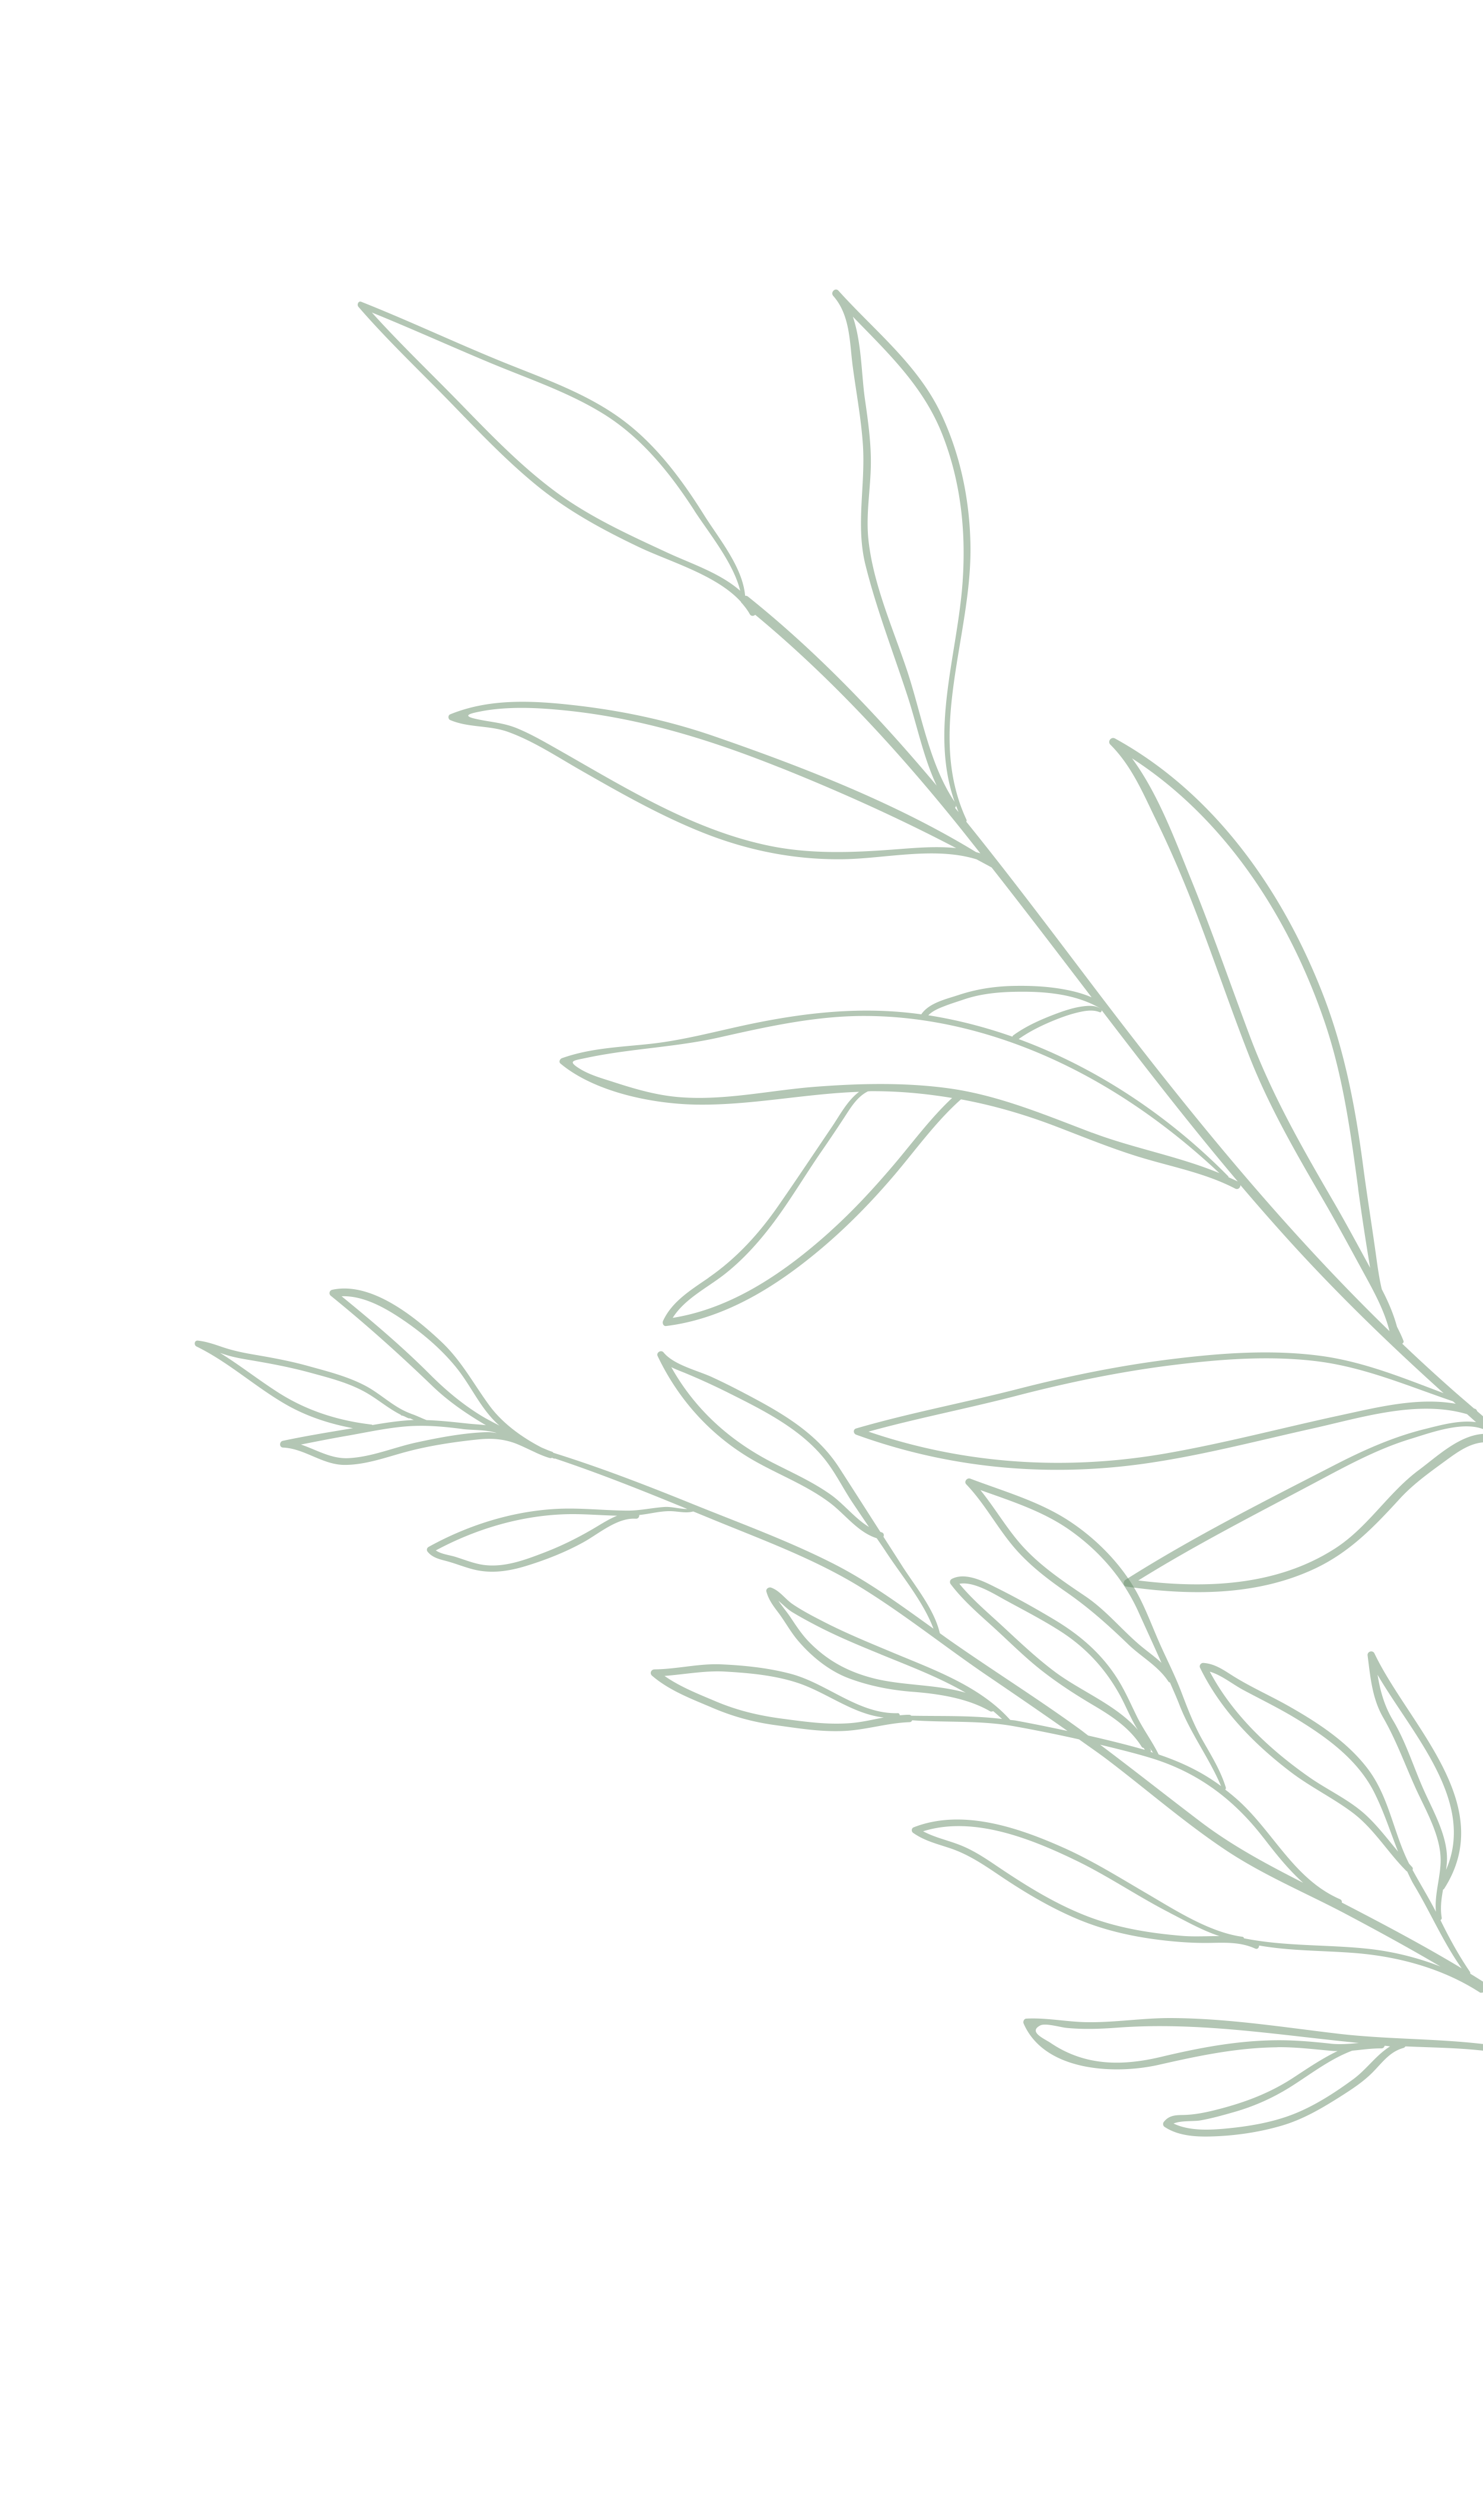 <svg width="295" height="497" fill="none" xmlns="http://www.w3.org/2000/svg"><path opacity=".5" d="M140.981 253.987c5.508-3.811 9.963-8.69 13.775-14.17 3.634-5.219 7.17-10.536 10.733-15.797 1.549-2.284 3.083-5.247 5.403-6.958-10.883.375-21.659 2.737-32.52 2.539-8.62-.163-20.068-2.475-26.87-8.146-.417-.347-.12-.941.297-1.089 5.664-2.015 11.596-2.192 17.515-2.836 6.533-.707 12.898-2.446 19.311-3.811 11.526-2.446 22.938-3.705 34.655-2.058.014-.014 0-.042.014-.056 1.57-2.235 4.872-2.963 7.319-3.769 3.543-1.181 7.043-1.725 10.776-1.824 3.359-.078 6.732.056 10.048.643 1.839.325 3.868.813 5.714 1.626-6.598-8.633-13.174-17.274-19.891-25.816-.99-.552-1.994-1.075-2.991-1.619-8.372-2.602-18.293-.106-26.807-.021-9.369.091-18.356-1.669-27.089-5.07-8.704-3.402-16.85-8.04-24.947-12.672-4.624-2.644-9.277-5.727-14.297-7.552-3.805-1.386-7.892-.806-11.597-2.39-.424-.184-.438-.947 0-1.117 7.743-3.161 16.115-2.765 24.282-1.867 9.716 1.075 19.064 3.041 28.313 6.237 17.55 6.067 35.977 13.223 52.029 23.009.289.078.572.163.855.248-1.69-2.129-3.366-4.271-5.077-6.378-12.021-14.835-24.996-28.857-39.704-41.048-.318.276-.82.339-1.089-.141-.424-.764-.962-1.457-1.534-2.129-.036-.035-.071-.07-.113-.099-.078-.063-.057-.141-.106-.205-4.858-5.367-14.242-7.99-20.344-10.91-7.142-3.409-14.029-7.142-20.188-12.156-6.265-5.105-11.823-10.988-17.444-16.765-6.074-6.244-12.417-12.233-18.116-18.823-.34-.396-.029-1.245.572-.997 9.37 3.712 18.463 8.011 27.783 11.815 8.52 3.472 17.508 6.478 24.862 12.177 6.385 4.942 11.292 11.618 15.549 18.406 2.906 4.646 7.658 10.288 8.16 16.037.191.007.375.021.551.156 13.945 11.158 26.142 24.006 37.548 37.589-2.645-5.6-3.854-11.83-5.77-17.72-2.822-8.662-6.18-17.267-8.386-26.12-1.995-8.005.042-15.939-.524-24.042-.36-5.169-1.322-10.274-2.008-15.4-.643-4.816-.481-10.225-3.882-14.065-.622-.707.403-1.747 1.04-1.04 7.184 7.977 15.81 14.68 20.47 24.6 3.804 8.09 5.615 16.971 5.784 25.895.347 18.166-8.93 37.173-.806 54.645a.446.446 0 01-.028.424c8.754 10.833 17.133 21.999 25.541 33.079 18.144 23.9 37.116 47.298 58.654 68.215-1.032-4.13-3.097-7.849-5.133-11.583-2.638-4.829-5.233-9.659-7.998-14.418-5.466-9.397-10.847-18.653-14.821-28.807-3.917-9.999-7.304-20.188-11.222-30.187-2.213-5.65-4.596-11.172-7.261-16.624-2.603-5.331-4.83-10.727-9.101-14.998-.622-.622.163-1.647.933-1.216 19.601 10.777 33.093 29.883 41.168 50.375 4.398 11.158 6.605 22.641 8.167 34.485.785 5.975 1.754 11.922 2.581 17.883.311 2.248.622 4.525 1.146 6.746 1.251 2.397 2.319 4.85 3.026 7.453.467.919.919 1.838 1.287 2.8.099.254-.049.459-.247.572a361.668 361.668 0 009.715 8.924c1.513 1.344 3.055 2.645 4.575 3.967l.17.042c.254.085.375.276.438.481 9.723 8.436 19.637 16.667 29.649 24.756-4.044-8.033-5.211-17.331-7.912-25.859-2.348-7.41-3.522-15.203-2.496-22.945 1.23-9.249 5.423-17.388 11.038-24.728 2.743-3.578 5.685-6.986 8.499-10.508 2.942-3.676 5.876-7.177 10.274-9.1.481-.212 1.238.163 1.019.778-2.73 7.523-6.166 14.679-8.061 22.486-2.072 8.563-3.324 17.31-5.608 25.83-1.944 7.248-5.169 14.164-6.413 21.588-1.379 8.309.092 16.893 2.878 24.742.042.113.014.198-.014.283a3865.55 3865.55 0 008.598 6.887c.905.721-.375 1.987-1.273 1.273-12.487-9.928-24.911-19.962-36.982-30.377.213.509.029 1.188-.664 1.117-3.479-.354-6.364 1.852-9.03 3.797-3.161 2.312-6.251 4.525-8.91 7.425-5.091 5.557-9.899 10.578-16.829 13.845-11.716 5.522-24.982 5.381-37.54 3.585-.679-.099-.658-1.04-.177-1.337 13.379-8.471 27.599-15.62 41.663-22.853 5.763-2.963 11.618-5.579 17.925-7.135 2.935-.728 6.845-1.838 10.154-1.358-.594-.523-1.188-1.06-1.789-1.591-9.885-2.899-21.065.7-30.773 2.857-11.335 2.524-22.649 5.523-34.167 7.085-19.163 2.588-38.382.736-56.576-5.862-.587-.219-.658-1.053 0-1.244 10.628-3.09 21.552-5.12 32.265-7.87 10.232-2.624 20.584-4.717 31.07-5.982 9.49-1.146 19.085-1.832 28.596-.637 8.782 1.103 16.751 4.406 24.911 7.474-10.988-9.899-21.616-20.202-31.551-31.226a462.147 462.147 0 01-8.853-10.125c0 .481-.481.976-1.039.686-6.124-3.182-12.856-4.356-19.396-6.386-5.579-1.732-10.996-3.966-16.462-6.052-6.272-2.383-12.424-4.151-18.696-5.304-4.935 4.356-9.043 10.105-13.3 15.111-4.413 5.176-9.122 10.013-14.312 14.411-8.917 7.545-19.255 14.093-31.056 15.542-.559.064-.785-.615-.594-1.018 1.782-3.903 5.657-6.223 9.058-8.577l.028-.043zm14.156-101.385c-14.467-5.784-28.765-10.154-44.356-11.518-3.09-.276-6.209-.439-9.313-.304-1.966.084-3.939.275-5.876.657-2.022.396-3.868.842-.877 1.499 2.857.637 5.417.722 8.224 1.888 2.757 1.146 5.353 2.652 7.955 4.123 13.414 7.615 26.948 16.101 42.264 19.226 8.202 1.669 16.518 1.329 24.812.7 4.101-.311 8.224-.686 12.24-.262-11.406-5.961-23.073-11.221-35.073-16.023v.014zm36.36-37.193c.679-9.886-.417-19.849-4.073-29.09-3.804-9.617-10.875-16.236-17.777-23.364 1.768 5.176 1.697 11.484 2.411 16.44.616 4.293 1.231 8.613 1.174 12.955-.063 4.9-.997 9.85-.502 14.743.884 8.846 4.858 17.727 7.665 26.092 2.878 8.592 4.398 18.625 9.504 26.234-5.007-14.27.601-29.31 1.605-44.017l-.007.007zm-53.373-13.902c-4.893-7.552-10.613-14.673-18.391-19.41-6.951-4.236-14.715-6.824-22.19-9.942-7.89-3.295-15.655-6.817-23.574-10.027 5.6 6.208 11.653 11.978 17.486 17.968 5.99 6.144 11.993 12.402 18.901 17.543 6.895 5.127 14.751 8.683 22.508 12.282 4.73 2.185 10.387 4.01 14.375 7.531-1.308-5.494-6.272-11.547-9.122-15.938l.007-.007zm52.036 58.612a.569.569 0 01-.191.474c.234.29.481.58.715.869-.191-.445-.354-.891-.524-1.343zm80.01 76.162c-1.528-11.313-3.034-22.507-6.76-33.361-7.064-20.612-19.715-40.206-38.227-52.156 5.198 7.036 8.556 16.235 11.717 23.992 4.193 10.303 7.807 20.803 11.717 31.219 4.356 11.596 10.302 22.012 16.511 32.689 2.574 4.413 4.978 8.91 7.425 13.393a519.258 519.258 0 01-2.398-15.761l.015-.015zm52.028 49.569c.609-7.779 3.812-14.956 6.011-22.345 2.56-8.627 3.825-17.557 5.812-26.318 1.81-8.005 5.028-15.281 7.863-22.897-3.323 1.98-5.805 4.957-8.237 7.984-3.02 3.769-6.202 7.417-9.087 11.292-5.324 7.135-9.213 15.21-10.154 24.141-.785 7.417.488 14.814 2.779 21.871 2.588 7.976 3.642 16.624 7.248 24.232-1.817-5.791-2.701-11.879-2.227-17.953l-.008-.007zm3.267 21.015c-.042-.113-.07-.226-.113-.34a.616.616 0 01-.127.142c.078.063.162.134.24.198zm-36.437-28.277c-9.093-3.083-17.826-6.895-27.499-8.012-9.27-1.082-18.633-.361-27.86.764-10.649 1.301-21.171 3.479-31.544 6.173-9.744 2.531-19.658 4.426-29.367 7.106 19.22 6.548 39.443 7.807 59.461 4.278 11.547-2.029 22.925-5.049 34.38-7.523 7.46-1.606 15.379-3.628 22.974-2.298-.184-.17-.368-.326-.552-.495l.007.007zm-70.194-78.143c-5.021-2.885-11.053-3.373-16.766-3.274-3.528.064-7 .396-10.359 1.535-1.245.424-2.503.806-3.726 1.28-1.104.424-2.461.961-3.317 1.859 5.707.898 11.293 2.341 16.723 4.25.043-.085.057-.17.135-.233 2.623-1.931 5.798-3.295 8.838-4.427 1.655-.608 3.359-1.152 5.106-1.372 1.117-.141 2.39-.198 3.38.411a.397.397 0 00-.029-.029h.015zm61.737 85.624c-6.633 2.022-12.742 5.374-18.837 8.612-11.873 6.315-23.879 12.424-35.306 19.524 13.329 1.661 27.471 1.124 39.089-6.322 6.611-4.236 10.522-11.017 16.716-15.627 3.967-2.949 8.81-7.665 14.128-7.17.056 0 .078.049.127.071l-.926-.799c-4.13-2.065-10.84.445-14.991 1.711zm-36.218-52.185c.05.05-.021.092 0 .142.629.29 1.259.565 1.874.87-9.376-11.088-18.272-22.543-27.089-34.062.014.241-.142.509-.396.396-1.146-.467-2.426-.346-3.614-.106-1.661.332-3.274.87-4.85 1.485-2.624 1.039-5.325 2.312-7.644 3.967 15.705 5.777 30.031 15.436 41.712 27.301l.007.007zm-27.082-8.697c8.209 3.104 17.183 4.681 25.3 8.047-12.784-11.993-27.761-21.737-44.548-27.054-8.322-2.638-17.041-4.158-25.795-4.2-9.878-.05-19.558 2.107-29.14 4.264-8.817 1.986-17.812 2.213-26.601 4.101-2.447.523-3.748.551-1.04 2.199 2.016 1.223 4.469 1.881 6.711 2.609 4.271 1.386 8.506 2.609 13.011 2.97 9.079.721 18.088-1.386 27.103-2.072 8.683-.665 17.664-.877 26.319.297 9.991 1.351 19.311 5.31 28.666 8.853l.014-.014zm-52.17 19.657c4.567-4.101 8.669-8.555 12.643-13.222 3.747-4.413 7.389-9.37 11.653-13.336-5.254-.87-10.593-1.386-16.214-1.351-.177.007-.354.028-.523.028-2.207 1.089-3.508 3.352-4.816 5.353a309.546 309.546 0 01-4.518 6.71c-3.225 4.682-6.124 9.603-9.539 14.15-2.829 3.762-6.018 7.318-9.744 10.224-3.43 2.666-7.856 4.83-10.225 8.599 11.957-1.902 22.451-9.2 31.283-17.14v-.015z" fill="#688E6B"/><path opacity=".5" d="M254.076 407.014c-8.122.088-15.718 1.704-23.582 3.485-8.548 1.94-22.689 1.428-26.875-8.211-.16-.376.069-.95.531-.974 3.963-.208 7.834.617 11.794.703 5.663.12 11.303-.837 16.965-.816 11.158.046 22.191 1.802 33.251 3.11 10.075 1.187 20.28.914 30.318 2.236 8.056 1.06 15.282 4.174 22.084 8.301-7.214-7.176-15.22-13.273-23.663-18.747a.514.514 0 01-.553-.004c-7.281-4.709-16.001-7.088-24.58-7.8-6.417-.529-12.964-.4-19.302-1.515.001.408-.312.824-.784.606-2.804-1.275-5.727-1.192-8.747-1.129-3.005.061-5.949-.117-8.937-.439-6.117-.67-12.078-1.932-17.765-4.34-5.54-2.339-10.695-5.449-15.669-8.81-3.069-2.071-6.085-4.078-9.64-5.254-2.565-.855-5.054-1.457-7.292-3.038-.373-.269-.34-.912.111-1.092 9.621-3.768 20.713.006 29.66 3.981 5.838 2.592 11.198 5.949 16.7 9.16 5.596 3.269 12.481 7.74 19.032 8.613a.368.368 0 01.321.307c8.134 1.635 16.488 1.208 24.723 2.09a56.5 56.5 0 0114.368 3.526c-6.062-3.58-12.248-6.954-18.481-10.263-8.067-4.289-16.664-7.827-24.287-12.917-8.039-5.368-15.431-11.785-23.114-17.647-1.968-1.51-4.003-2.894-6.019-4.339a305.182 305.182 0 00-12.835-2.591c-6.757-1.219-13.575-.731-20.354-1.202-.091.193-.236.36-.506.375-4.424.145-8.674 1.552-13.111 1.75-4.557.21-8.959-.528-13.454-1.138-4.482-.611-8.471-1.681-12.631-3.454-4.176-1.785-8.531-3.391-12.026-6.374-.556-.476-.226-1.274.482-1.28 4.476-.047 8.83-1.206 13.318-.997 4.611.211 9.272.694 13.737 1.873 7.269 1.911 13.536 8.058 21.327 7.829.25-.005.384.203.384.425.643-.053 1.284-.12 1.924-.102.158.003.266.094.374.184 6.035.118 12.046-.09 18.052.649-.58-.53-1.161-1.074-1.77-1.563-.206.097-.436.141-.674-.007-4.515-2.597-10.324-3.453-15.436-3.841-4.279-.329-8.56-1.166-12.599-2.679-3.941-1.479-7.478-4.369-10.177-7.566-1.46-1.735-2.53-3.755-3.894-5.555-.999-1.315-1.886-2.511-2.325-4.124-.143-.535.486-.944.949-.782 1.757.641 2.77 2.261 4.282 3.293 2.019 1.373 4.273 2.521 6.443 3.633 4.354 2.222 8.891 4.071 13.399 5.96 8.147 3.409 17.38 6.665 23.421 13.414.331.054.661.059.992.113 3.49.635 6.957 1.352 10.413 2.085-5.283-3.72-10.617-7.366-15.98-11.009-8.388-5.705-16.406-12.143-25.033-17.467-9.511-5.875-20.188-9.694-30.476-13.948-.989-.407-1.97-.808-2.96-1.214-1.329.371-2.633.058-4.009-.036-2.267-.158-4.485.521-6.728.738.025.376-.212.772-.697.743-3.691-.238-7.309 2.959-10.374 4.655-3.597 1.989-7.497 3.526-11.428 4.731-3.454 1.057-6.95 1.591-10.496.693-1.889-.477-3.678-1.228-5.56-1.713-1.323-.339-2.678-.701-3.56-1.82-.261-.337-.117-.776.24-.962 7.742-4.275 16.423-7.032 25.273-7.531 4.748-.27 9.475.309 14.22.334 2.517.018 4.909-.56 7.397-.724 1.438-.095 3.046.412 4.534.402-8.674-3.568-17.393-7.057-26.301-10.029-.07.011-.129.042-.206.012-.142-.042-.27-.122-.404-.157a.615.615 0 01-.43.047c-.983-.279-1.914-.68-2.833-1.098-.008-.006-.022-.004-.031-.01a1.456 1.456 0 01-.048-.035c-1.105-.503-2.195-1.043-3.317-1.522-2.592-1.108-5.162-1.325-7.946-1.042-4.77.488-9.75 1.231-14.385 2.471-3.996 1.072-7.98 2.572-12.172 2.602-4.472.025-7.956-3.247-12.336-3.452-.793-.03-.763-1.181-.044-1.339 4.488-.951 9.01-1.693 13.537-2.442l.42-.068c-4.755-.882-9.344-2.386-13.564-4.844-6.045-3.519-11.242-8.312-17.553-11.394-.583-.285-.452-1.252.27-1.174 1.633.181 3.148.696 4.702 1.227 2.024.699 4.05 1.139 6.157 1.502 3.756.642 7.458 1.307 11.133 2.335 3.845 1.064 7.755 2.04 11.306 3.904 3.121 1.639 5.657 4.311 9.002 5.521.025.017.027.031.057.041 1.067.351 2.096.873 3.127 1.273 2.736.09 5.42.389 8.167.684 1.109.123 2.378.177 3.635.333-3.798-2.24-7.438-4.698-10.702-7.848-6.515-6.264-13.118-12.185-20.143-17.88a.675.675 0 01.287-1.2c7.777-1.695 16.543 5.469 21.727 10.364 3.987 3.771 6.323 8.272 9.516 12.629 2.562 3.505 6.44 6.334 10.423 8.386.691.29 1.362.59 2.089.832.12.037.156.125.225.2 9.433 2.944 18.629 6.507 27.792 10.219 9.253 3.74 18.709 7.182 27.634 11.684 7.192 3.62 13.659 8.381 20.184 13.062-2.058-5.449-6.45-10.673-9.54-15.411-.569-.868-1.164-1.718-1.745-2.57-3.788-1.196-6.3-4.788-9.393-7.098-4.469-3.342-9.716-5.37-14.57-8.077-8.668-4.823-15.359-12.09-19.618-21.031-.345-.718.694-1.336 1.187-.721 2 2.457 6.69 3.565 9.533 4.855 3.023 1.384 5.954 2.91 8.886 4.487 6.438 3.469 12.465 7.32 16.507 13.574 2.737 4.237 5.456 8.498 8.181 12.75.075.017.145.056.228.078.47.118.545.543.394.89 1.223 1.908 2.453 3.809 3.671 5.726 2.567 4.027 6.433 8.648 7.541 13.447.989.715 1.986 1.436 2.992 2.126 8.24 5.722 16.749 11.072 24.866 16.964.559.404 1.095.841 1.656 1.259 3.748.858 7.496 1.767 11.198 2.826a.204.204 0 00.068.025c-.07-.125-.148-.256-.213-.389a.536.536 0 01-.437-.266c-2.359-3.717-5.86-6.026-9.579-8.221-3.625-2.139-7.087-4.382-10.399-6.986-3.412-2.689-6.432-5.748-9.643-8.662-2.942-2.657-5.946-5.261-8.346-8.427a.698.698 0 01.26-1.059c2.759-1.41 6.546.623 8.991 1.849 3.863 1.928 7.703 4.075 11.405 6.294 5.042 3.028 9.311 6.682 12.485 11.679 1.524 2.397 2.632 4.962 3.878 7.505 1.297 2.627 3.056 4.973 4.353 7.6 4.565 1.536 8.654 3.493 12.412 6.283-2.377-5.605-6.081-10.467-8.298-16.191-.576-1.49-1.24-2.944-1.87-4.411a.499.499 0 01-.335-.219c-2.011-3.057-5.359-4.86-7.951-7.351-4.016-3.866-7.774-7.236-12.369-10.422-3.789-2.628-7.556-5.524-10.535-9.085-3.324-3.97-5.74-8.566-9.338-12.327-.508-.528.182-1.362.808-1.119 6.605 2.505 13.595 4.46 19.57 8.348 5.344 3.48 10.255 8.413 13.392 13.975 1.825 3.244 3.109 6.776 4.601 10.174 1.479 3.365 3.166 6.596 4.465 10.039 1.244 3.281 2.482 6.484 4.229 9.548 1.727 3.038 3.543 5.954 4.578 9.319.049.171-.023.304-.129.4 1.245.974 2.483 1.993 3.676 3.176 6.424 6.322 10.521 14.873 19.185 18.644.3.13.371.391.341.654 7.954 4.121 16.044 8.377 23.84 13.075-3.688-5.208-6.188-11.087-9.475-16.56-.527-.875-.933-1.798-1.373-2.709-.033-.023-.075-.016-.107-.04-3.742-3.716-6.504-8.465-10.763-11.654-3.932-2.942-8.404-5.101-12.332-8.101-7.313-5.57-13.941-12.361-17.996-20.697-.227-.472.204-1 .691-.956 2.408.186 4.133 1.519 6.129 2.753 3.363 2.073 6.99 3.695 10.437 5.619 5.881 3.301 11.977 7.227 16.103 12.665 4.269 5.616 5.112 12.728 8.229 18.88.197.205.369.428.573.624.197.205.195.413.113.613 1.523 2.791 3.189 5.488 4.646 8.319-.297-3.275.797-6.445.934-9.74.215-5.248-3.066-10.558-5.141-15.216-2.069-4.63-3.761-9.271-6.297-13.683-2.185-3.788-2.534-8.051-3.083-12.31-.108-.806 1.012-1.144 1.367-.406 6.822 14.272 24.665 30.009 13.833 46.82-.059.081-.131.078-.194.132-.333 1.844-.581 3.688-.264 5.571.041.251-.087.394-.251.485 1.738 3.552 3.615 6.981 5.847 10.26a.489.489 0 01.077.389c7.987 4.911 15.631 10.313 22.421 16.591 7.848 7.253 14.818 15.364 22.202 23.071 3.885 4.067 7.807 8.284 12.29 11.71 4.081 3.111 8.385 5.778 11.778 9.687.668.766-.551 1.736-1.231.985-3.375-3.711-7.554-6.312-11.514-9.335-3.404-2.596-6.398-5.674-9.402-8.722-5.904-5.983-11.489-12.254-17.313-18.315-7.636-4.286-14.774-8.545-23.696-9.961-6.086-.969-12.275-.976-18.429-1.254a.71.71 0 01-.421.325c-2.723.746-4.222 2.957-6.115 4.858-1.726 1.739-3.8 3.14-5.859 4.452-3.897 2.489-7.834 4.863-12.31 6.155-4.077 1.186-8.394 1.866-12.651 2.071-3.518.172-7.531.158-10.563-1.861-.305-.208-.373-.677-.154-.963.963-1.265 2.214-1.373 3.722-1.394 2.543-.036 4.95-.567 7.403-1.212 5.259-1.369 10.089-3.22 14.652-6.202 2.741-1.795 5.696-3.817 8.802-5.298-.266-.007-.514.011-.782-.01-3.746-.314-7.375-.791-11.159-.762l-.054.023zm-21.436-26.762c-6.321-3.237-12.199-7.277-18.599-10.373-8.931-4.321-20.424-8.94-30.412-5.808 2.461 1.323 5.201 1.835 7.796 2.921 2.434 1.02 4.638 2.477 6.817 3.953 5.583 3.765 11.27 7.333 17.559 9.831 6.229 2.479 12.818 3.553 19.473 4.095 2.38.19 4.867.026 7.312.041-3.463-1.133-6.736-3.006-9.943-4.646l-.003-.014zm-74.119-45.733c-4.57-1.477-9.527-1.926-14.304-2.197-4.069-.226-8.024.568-12.037.862 3.09 2.16 6.637 3.552 10.096 5.015 4.427 1.881 8.692 2.878 13.447 3.503 4.529.596 8.863 1.224 13.454.865 2.221-.171 4.42-.703 6.623-1.122-6.157-.65-11.455-5.048-17.279-6.926zm16.708-5.616c-4.209-1.722-8.42-3.459-12.457-5.538-1.734-.896-3.467-1.827-5.132-2.834-.975-.581-1.861-1.506-2.797-2.293.742 1.141 1.679 2.2 2.416 3.314 1.198 1.791 2.302 3.49 3.823 5.021 3.623 3.643 7.625 5.771 12.558 7.055 5.83 1.511 12.525 1.194 18.45 2.898-5.331-3.089-11.247-5.317-16.875-7.621l.014-.002zm-62.993-27.855c-8.941.335-17.678 2.965-25.543 7.187 1.063.732 2.578.889 3.758 1.237 1.995.603 3.89 1.43 5.984 1.673 4.007.465 8.007-1.023 11.677-2.43 3.766-1.436 7.257-3.194 10.711-5.275 1.267-.762 2.565-1.551 3.944-2.109-3.514-.073-7.029-.417-10.531-.283zm-30.075-18.805c-.201-.096-.41-.185-.625-.279-.07.011-.13.042-.22.014-.348-.116-.655-.289-.987-.443-.173-.051-.335-.118-.517-.139-.08-.008-.066-.097-.108-.14-2.245-1.129-4.192-2.771-6.343-4.079-3.565-2.17-7.675-3.192-11.653-4.278-3.97-1.08-7.935-1.825-11.984-2.506-1.605-.272-3.21-.544-4.765-1.038-.4-.129-.8-.258-1.203-.401 3.97 2.462 7.645 5.366 11.596 7.889 5.683 3.627 11.9 5.592 18.579 6.373.072.003.097.07.158.089 2.718-.466 5.45-.884 8.211-.998-.04-.03-.092-.043-.147-.07l.008.006zm9.794 1.848c-3.825-.495-7.532-.83-11.402-.493-3.963.343-7.882 1.224-11.799 1.897-2.975.514-5.931 1.105-8.895 1.689 3.118 1.045 5.991 2.875 9.445 2.706 4.668-.228 9.043-2.149 13.577-3.129 4.52-.977 9.426-1.91 14.052-2.045.656-.02 1.25.114 1.877.185-2.126-.711-4.784-.534-6.86-.802l.005-.008zm-1.164-12.181c-3.272-4.043-7.422-7.451-11.786-10.273-3.18-2.052-7.131-4.081-11.053-3.93 6.06 4.948 12.017 9.97 17.557 15.518 3.142 3.147 6.537 5.996 10.338 8.299 1.15.696 2.357 1.297 3.546 1.922a3.252 3.252 0 01-.24-.197c-3.564-3.194-5.393-7.663-8.37-11.345l.008.006zm78.847 26.903c-1.865-2.78-3.335-5.817-5.394-8.465-4.877-6.277-12.52-10.025-19.468-13.506a137.01 137.01 0 00-8.318-3.804c-.998-.413-1.994-.775-2.92-1.235 4.669 8.323 11.54 14.573 20.14 18.977 3.918 2.005 7.968 3.81 11.574 6.367 2.595 1.839 4.824 4.746 7.608 6.426-1.078-1.582-2.15-3.171-3.222-4.76zm56.694 45.068c-.115-.182-.236-.355-.345-.546-1.268-2.138-2.157-4.458-3.379-6.625-2.87-5.111-6.695-9.208-11.623-12.376-3.531-2.268-7.293-4.198-10.975-6.206-2.206-1.199-6.292-3.808-9.169-3.259 2.602 3.176 5.753 5.799 8.758 8.589 3.333 3.088 6.57 6.156 10.218 8.892 5.187 3.885 12.169 6.551 16.51 11.54l.005-.009zm.162-23.352c-2.98-6.597-7.687-12.085-13.604-16.275-5.368-3.807-11.714-5.816-17.87-8.02 2.689 3.314 4.858 7.004 7.612 10.278 3.673 4.358 8.455 7.593 13.145 10.749 4.055 2.721 6.974 6.312 10.6 9.489 1.475 1.288 3.19 2.466 4.662 3.827-1.493-3.363-3.034-6.71-4.553-10.054l.008.006zm2.155 26.89c.039.066.086.137.12.21.041.08.082.159.122.224a.493.493 0 01.007.4l-.024.032c.165.046.318.107.477.16-.234-.342-.468-.684-.71-1.032l.008.006zm22.646 17.901c-5.977-7.726-13.179-13.056-22.534-15.87-3.274-.985-6.605-1.789-9.921-2.594 6.679 5.013 13.235 10.197 19.885 15.251 6.455 4.913 13.404 8.579 20.513 12.213-2.966-2.638-5.477-5.823-7.945-9.014l.002.014zm22.142-8.832c-3.278-6.578-9.36-10.999-15.499-14.746-3.432-2.098-7.051-3.851-10.601-5.751-2.146-1.144-4.29-2.941-6.683-3.659 4.572 8.611 11.94 15.505 19.87 21.04 3.67 2.554 7.922 4.456 11.212 7.5 2.365 2.191 4.307 4.779 6.372 7.247-1.526-3.879-2.786-7.838-4.679-11.637l.008.006zm.583-23.542c.535 3.151 1.305 6.114 3.075 9.059 2.607 4.365 4.095 9.34 6.171 13.962 1.84 4.094 4.479 8.705 4.574 13.302.019.827-.079 1.645-.191 2.465 5.96-13.62-6.675-26.9-13.637-38.794l.008.006zm-17.727 82.198a43.144 43.144 0 01-10.872 4.764c-2.205.627-4.438 1.258-6.696 1.65-1.282.22-3.819-.009-5.28.613 3.184 1.536 7.328 1.299 10.671.976 4.343-.426 8.779-1.168 12.862-2.72 4.334-1.643 8.525-4.351 12.245-7.09 2.613-1.925 4.557-4.801 7.285-6.493a10.638 10.638 0 00-1.06-.138c-.091.28-.295.527-.667.53-1.987-.017-3.874.272-5.793.452-4.549 1.684-8.739 5.022-12.701 7.464l.006-.008zm8.338-8.854c1.938.204 3.803.047 5.664-.137-16.088-1.574-31.795-4.254-48.1-3.036-3.377.25-6.673.372-10.049.041-1.156-.108-4.181-1.011-5.194-.497-2.513 1.292.775 2.633 2.068 3.506 6.828 4.603 14.217 4.589 21.95 2.751 7.422-1.767 14.669-3.154 22.337-3.299 3.82-.077 7.526.258 11.308.659l.016.012z" fill="#688E6B"/></svg>